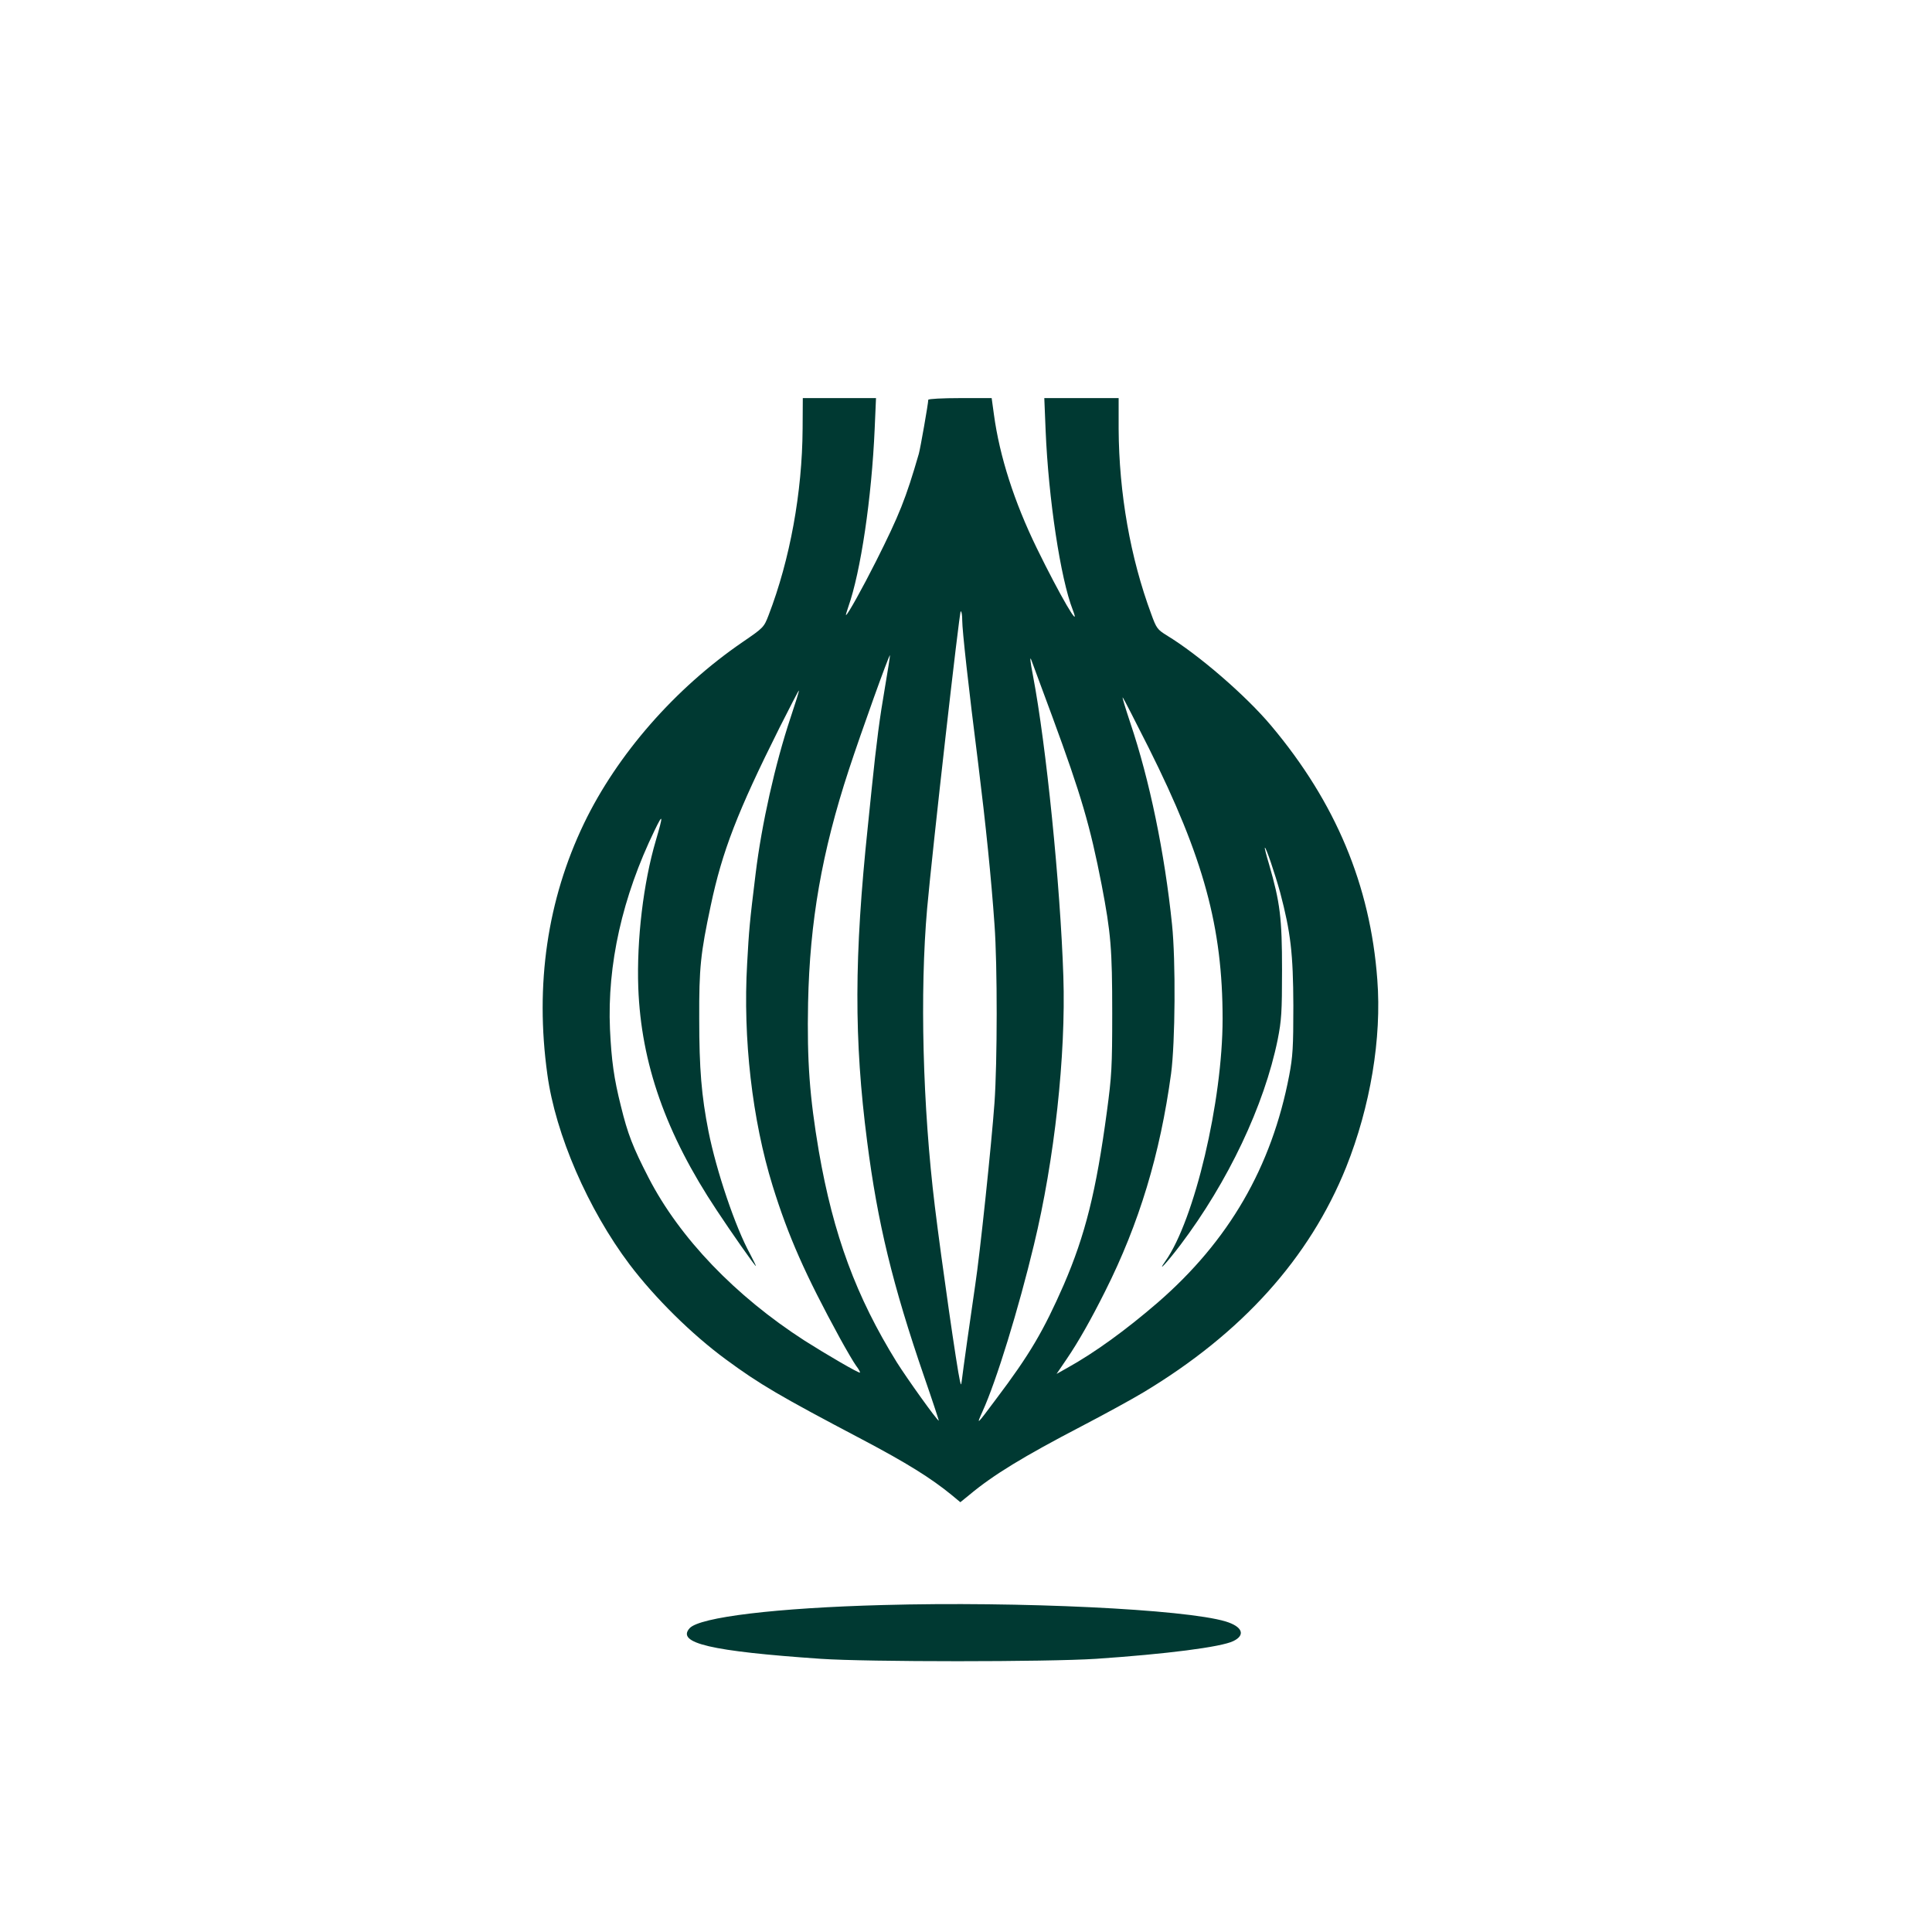 <?xml version="1.0" standalone="no"?>
<!DOCTYPE svg PUBLIC "-//W3C//DTD SVG 20010904//EN"
 "http://www.w3.org/TR/2001/REC-SVG-20010904/DTD/svg10.dtd">
<svg version="1.0" xmlns="http://www.w3.org/2000/svg"
 width="1024pt" height="1024pt" viewBox="0 0 1024 1024"
 preserveAspectRatio="xMidYMid meet">

<g transform="translate(0,1024) scale(0.1,-0.1)"
fill="#003932" stroke="none">
<path d="M4254 7967 c-2 -337 -67 -693 -180 -987 -25 -65 -27 -67 -138 -143
-358 -245 -665 -596 -841 -962 -194 -404 -260 -854 -194 -1329 43 -318 216
-716 436 -1008 134 -177 329 -370 510 -503 179 -132 287 -195 720 -423 239
-126 367 -206 476 -295 l47 -39 48 39 c127 106 286 203 597 365 121 63 267
143 325 178 523 314 881 712 1075 1194 128 321 189 683 165 994 -37 500 -221
939 -562 1345 -134 160 -385 377 -555 480 -48 30 -54 37 -81 112 -111 299
-171 640 -173 982 l0 163 -197 0 -197 0 7 -172 c15 -361 79 -785 144 -951 46
-119 -69 78 -191 328 -119 244 -197 486 -227 708 l-12 87 -168 0 c-92 0 -168
-4 -168 -9 0 -19 -42 -258 -50 -286 -69 -238 -103 -323 -227 -570 -71 -141
-151 -285 -159 -285 -2 0 4 19 12 43 66 186 124 577 140 945 l7 162 -194 0
-194 0 -1 -163z m846 -1015 c0 -53 33 -352 85 -762 40 -323 69 -606 86 -850
16 -218 15 -732 0 -945 -16 -221 -77 -801 -102 -965 -23 -155 -66 -461 -71
-505 -4 -29 -4 -29 -10 -5 -16 68 -97 631 -133 925 -65 532 -80 1138 -41 1580
28 312 171 1575 178 1575 5 0 8 -21 8 -48z m-410 -358 c-27 -156 -44 -283 -70
-536 -5 -54 -15 -142 -20 -195 -73 -693 -74 -1132 -4 -1673 55 -430 135 -761
303 -1249 44 -127 78 -231 77 -231 -9 0 -169 224 -223 310 -215 347 -336 674
-413 1118 -49 289 -63 478 -57 787 9 431 73 799 216 1235 66 201 213 611 218
607 1 -2 -11 -80 -27 -173z m888 -154 c153 -416 200 -577 261 -890 49 -256 56
-339 56 -680 0 -287 -3 -333 -28 -520 -57 -425 -115 -656 -229 -920 -107 -244
-180 -369 -359 -606 -105 -141 -105 -140 -71 -64 73 160 191 544 272 882 109
450 170 1006 156 1423 -16 484 -91 1227 -161 1594 -15 77 -18 108 -8 81 3 -8
53 -143 111 -300z m-1389 -7 c-80 -241 -152 -560 -184 -823 -32 -260 -35 -296
-45 -477 -23 -396 27 -829 135 -1178 83 -268 174 -473 358 -810 33 -60 71
-125 84 -143 14 -18 23 -35 21 -37 -5 -5 -178 96 -293 169 -368 237 -663 545
-827 863 -84 163 -111 233 -147 380 -37 147 -50 241 -58 408 -15 341 65 701
237 1055 45 93 46 81 6 -55 -66 -224 -102 -525 -93 -780 15 -401 146 -774 416
-1180 75 -114 202 -295 207 -295 2 0 -12 28 -30 63 -78 141 -179 440 -221 651
-37 188 -49 331 -49 596 -1 271 7 346 61 600 61 289 142 498 364 942 55 109
101 198 103 198 3 0 -18 -66 -45 -147z m1900 -158 c291 -582 391 -950 391
-1435 0 -436 -149 -1066 -303 -1284 -49 -70 10 -6 79 85 253 335 445 740 516
1089 20 102 23 143 23 370 0 274 -10 356 -69 560 -14 46 -24 86 -22 87 5 6 54
-139 81 -237 56 -212 69 -325 70 -600 0 -222 -3 -270 -22 -370 -93 -486 -320
-877 -697 -1204 -168 -145 -333 -265 -479 -346 l-57 -32 53 78 c61 89 131 213
204 359 181 360 292 728 350 1155 22 165 25 598 5 790 -39 379 -119 766 -221
1068 -26 79 -45 139 -40 135 4 -4 66 -125 138 -268z"/>
<path d="M4680 1733 c-564 -15 -972 -64 -1025 -123 -71 -79 113 -122 695 -162
247 -17 1200 -17 1460 0 369 25 662 62 727 94 66 32 48 77 -41 104 -216 65
-1093 107 -1816 87z"/>
</g>
</svg>

